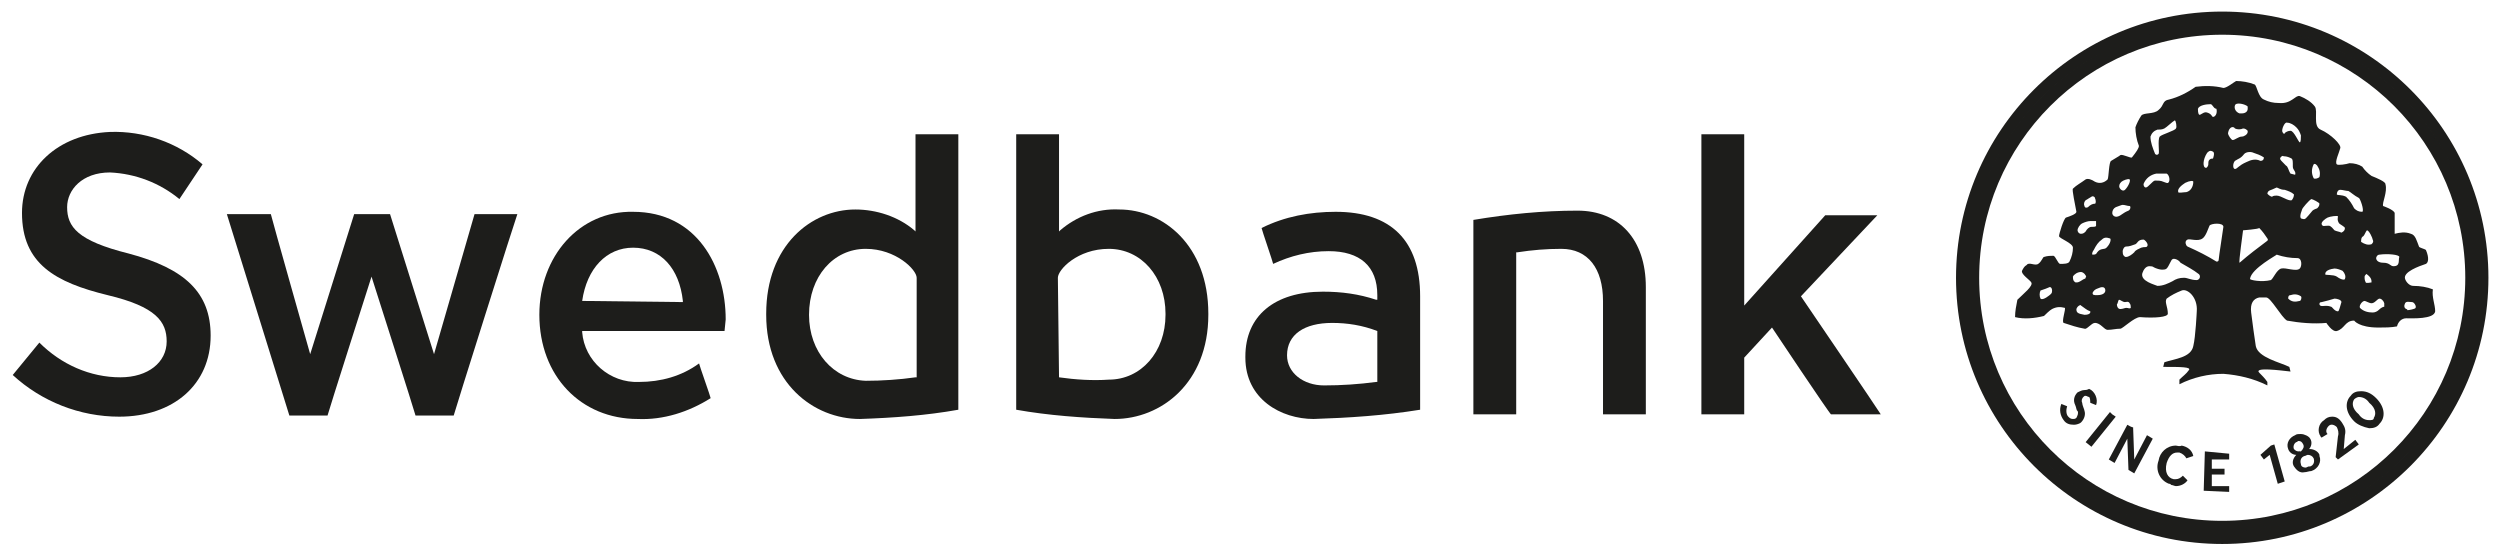 <?xml version="1.0" encoding="utf-8"?>
<!-- Generator: Adobe Illustrator 24.0.2, SVG Export Plug-In . SVG Version: 6.00 Build 0)  -->
<svg version="1.1" id="Layer_1" xmlns="http://www.w3.org/2000/svg" xmlns:xlink="http://www.w3.org/1999/xlink" x="0px" y="0px"
	 viewBox="0 0 216 48" style="enable-background:new 0 0 216 48;" xml:space="preserve">
<style type="text/css">
	.st0{fill:#1D1D1B;}
	.st1{fill-rule:evenodd;clip-rule:evenodd;fill:#1D1D1B;}
	.st2{fill:none;}
</style>
<g id="Lager_2">
	<g id="Lager_1-2">
		<g>
			<g>
				<g>
					<path class="st0" d="M192,1c-12.7,0-23,10.3-23,23s10.3,23,23,23s23-10.3,23-23S204.7,1,192,1z M192,46c-12.2,0-22-9.8-22-22
						s9.8-22,22-22s22,9.8,22,22S204.2,46,192,46z"/>
					<path class="st0" d="M192,2c-12.2,0-22,9.8-22,22s9.8,22,22,22s22-9.8,22-22S204.2,2,192,2z M192,45c-11.6,0-21-9.4-21-21
						s9.4-21,21-21s21,9.4,21,21S203.6,45,192,45z"/>
					<path class="st0" d="M192,46.1c-12.2,0-22.1-9.9-22.1-22.1S179.8,1.9,192,1.9s22.1,9.9,22.1,22.1S204.2,46.1,192,46.1z
						 M192,2.1c-12.1,0-21.9,9.8-21.9,21.9s9.8,21.9,21.9,21.9c12.1,0,21.9-9.8,21.9-21.9l0,0C213.9,11.9,204.1,2.1,192,2.1z"/>
				</g>
				<path class="st1" d="M210.2,25c-0.5-0.2-1.1-0.3-1.7-0.3c-0.3,0-0.6-0.3-0.7-0.6c-0.2-0.6,1.2-1.1,1.8-1.3
					c0.2-0.1,0.3-0.5,0-1.2c-0.1-0.1-0.6-0.2-0.6-0.3c-0.2-0.5-0.3-1-0.7-1.1c-0.5-0.2-1-0.1-1.4,0c0-0.6,0-1.2,0-1.8
					c-0.1-0.3-1-0.6-1-0.6c-0.1-0.3,0.4-1.2,0.2-1.9c0-0.2-0.7-0.5-1.2-0.7c-0.3-0.2-0.6-0.5-0.8-0.8c-0.3-0.2-0.7-0.3-1.1-0.3
					c-0.3,0.1-1,0.2-1.1,0.1c-0.2-0.2,0.2-1,0.3-1.4c0.1-0.3-0.8-1.2-1.7-1.6c-0.7-0.3-0.2-1.6-0.5-2c-0.3-0.4-0.8-0.7-1.3-0.9
					c-0.4-0.1-0.7,0.7-1.8,0.6c-0.5,0-0.9-0.1-1.3-0.3c-0.5-0.2-0.6-1.2-0.8-1.3c-0.5-0.2-1.1-0.3-1.6-0.3c-0.2,0.1-0.8,0.6-1.1,0.6
					c-0.8-0.2-1.6-0.2-2.4-0.1c-0.7,0.5-1.5,0.9-2.3,1.1c-0.6,0.1-0.4,0.5-0.9,0.9c-0.4,0.4-1.3,0.2-1.5,0.5c-0.2,0.3-0.4,0.7-0.5,1
					c0,0.5,0.1,1.1,0.3,1.6c0,0.2-0.2,0.5-0.6,1c-0.1,0.1-0.8-0.3-1-0.2c-0.1,0.1-0.5,0.3-0.8,0.5c-0.2,0.1-0.2,1.4-0.3,1.6
					c-0.3,0.3-0.7,0.4-1.1,0.2c-0.3-0.2-0.6-0.3-0.8-0.2c-0.4,0.3-0.8,0.5-1.1,0.8c-0.1,0.1,0.2,1.4,0.3,2c0,0.2-0.6,0.4-0.9,0.5
					c-0.2,0.1-0.6,1.4-0.6,1.6c0,0.2,1.2,0.6,1.2,1c0,0.4-0.1,0.8-0.3,1.2c-0.1,0.2-0.5,0.2-0.8,0.2c-0.2,0-0.4-0.7-0.6-0.7
					c-0.2,0-0.5,0-0.8,0.1c-0.1,0-0.2,0.4-0.5,0.6s-0.8-0.2-1,0.1c-0.2,0.1-0.3,0.3-0.4,0.5c-0.1,0.3,0.7,0.8,0.8,1
					c0.2,0.3-0.7,1-1.2,1.5c-0.1,0.5-0.2,1-0.2,1.5c0.8,0.2,1.7,0.1,2.5-0.1c0.1-0.1,0.5-0.5,0.7-0.6c0.4-0.2,0.7-0.2,1.1-0.1
					c0.1,0.1-0.3,1.2-0.1,1.3c0.6,0.2,1.2,0.4,1.8,0.5c0.2,0.1,0.6-0.5,0.9-0.5c0.5,0,0.8,0.6,1.1,0.6c0.4,0,0.7-0.1,1.1-0.1
					c0.2,0,1.2-1,1.7-1c1.3,0.1,2.4,0,2.4-0.3c0-0.6-0.3-1-0.1-1.3c0.4-0.3,0.8-0.5,1.3-0.7c0.5-0.2,1.4,0.6,1.3,1.8
					c0,0-0.1,2.2-0.3,3c-0.2,1-1.6,1.1-2.5,1.4l-0.1,0.4c1.5,0,2.5,0,2.2,0.3c-0.2,0.3-0.5,0.5-0.8,0.8v0.4c1.2-0.6,2.5-0.9,3.8-0.9
					c1.3,0.1,2.6,0.4,3.8,1V33c-0.2-0.3-0.5-0.6-0.7-0.8c-0.5-0.5,1.8-0.2,2.7-0.1l-0.1-0.4c-0.8-0.4-2.7-0.8-2.9-1.8
					c-0.1-0.6-0.3-2.1-0.4-2.9c-0.1-0.8,0.2-1.2,0.7-1.3c0.2,0,0.4,0,0.6,0c0.4,0,1.3,1.7,1.8,2c1.1,0.2,2.3,0.3,3.4,0.2
					c0,0,0.5,0.8,0.9,0.7c0.7-0.2,0.7-0.9,1.5-0.9c0,0,0.4,0.6,2.1,0.6c0.5,0,1.1,0,1.6-0.1c0.1-0.4,0.4-0.7,0.8-0.7
					c0.5,0,2.4,0.1,2.5-0.6C210.4,26.3,210.1,25.7,210.2,25z M177.2,25.4c-0.1,0.1-0.7,0.6-0.9,0.4c-0.1-0.2-0.1-0.5,0-0.7
					c0.3-0.1,0.6-0.2,0.8-0.3c0.1,0,0.2,0.1,0.2,0.3C177.3,25.2,177.3,25.3,177.2,25.4z M180.2,17.3c0.2-0.1,0.3-0.2,0.5-0.3
					c0.1-0.1,0.3,0,0.3,0.1c0.1,0.2,0.1,0.5,0,0.5c-0.2,0-0.4,0.1-0.6,0.3c-0.2,0.1-0.3,0-0.3-0.1C180,17.6,180.1,17.4,180.2,17.3z
					 M179.1,23.9c0.1-0.2,0.4-0.4,0.7-0.4c0.1,0,0.3,0.1,0.4,0.3c0.1,0.1,0,0.1,0,0.2s-0.2,0.1-0.3,0.2c-0.3,0.2-0.4,0.2-0.5,0.2
					s-0.1,0-0.2-0.1C179.1,24.2,179.1,24,179.1,23.9z M180.1,27.2c-0.6-0.1-0.7-0.2-0.7-0.5c0.1-0.3,0.4-0.4,0.4-0.3
					c0.3,0.2,0.5,0.4,0.8,0.5C180.6,26.9,180.7,27.2,180.1,27.2z M180.2,20c-0.1,0.1-0.2,0.2-0.4,0.2c-0.2,0-0.3-0.2-0.3-0.3
					c0-0.2,0.2-0.5,0.4-0.6c0.2-0.1,0.5-0.2,0.7-0.2c0.2,0,0.4,0,0.5,0c0,0.1,0,0.3,0,0.4s-0.2,0.1-0.4,0.1S180.3,19.8,180.2,20z
					 M181.2,25.5c-0.3,0-0.4,0-0.4-0.2c0.1-0.2,0.2-0.3,0.5-0.4c0.2-0.1,0.6-0.2,0.6,0.2C181.9,25.3,181.7,25.5,181.2,25.5z
					 M182,21.4c-0.2,0.2-0.5,0-0.8,0.4c-0.1,0.2-0.2,0.2-0.4,0.2c-0.1,0,0-0.3,0.1-0.4c0.2-0.4,0.4-0.7,0.7-0.9
					c0.2-0.2,0.4-0.2,0.7-0.1C182.4,20.6,182.4,21,182,21.4z M191,9c0.1,0,0.2,0.2,0.3,0.3c0.1,0.1,0.2,0.1,0.2,0.1
					c0.1,0.4-0.1,0.7-0.3,0.7c-0.1,0-0.1-0.3-0.6-0.4c-0.3,0-0.5,0.3-0.6,0.2c-0.1-0.1-0.1-0.4-0.1-0.5C190,9.1,190.6,9,191,9z
					 M191.2,13.7c-0.1,0-0.2,0-0.3,0.1c-0.1,0.1-0.1,0.2-0.1,0.4c0,0.1-0.1,0.3-0.2,0.3c-0.3,0-0.3-0.7,0.1-1.3
					c0.2-0.2,0.3-0.2,0.5-0.1C191.4,13.2,191.2,13.7,191.2,13.7z M188.8,15.8c0.4-0.2,0.7-0.2,0.7-0.1c0,0.4-0.2,0.8-0.6,0.9
					c-0.2,0-0.7,0.1-0.7,0C188.1,16.3,188.5,16,188.8,15.8z M186.4,11.2c0.2,0,0.4,0,0.6-0.1c0.2-0.1,0.7-0.6,0.9-0.7
					c0.1,0,0.2,0.6,0.1,0.7c-0.1,0.2-1.2,0.5-1.4,0.7c-0.2,0.3,0,1.4-0.1,1.5c-0.1,0.1-0.2,0.1-0.3,0c-0.2-0.5-0.4-1-0.4-1.5
					C185.9,11.5,186.1,11.3,186.4,11.2z M186.3,15c0.3,0,0.6,0,0.9,0c0.2,0.1,0.3,0.5,0.2,0.7c-0.1,0.2-0.2,0.1-0.5,0
					c-0.2-0.1-0.5-0.1-0.7-0.1s-0.6,0.6-0.8,0.6c-0.1,0-0.2-0.1-0.2-0.3C185.4,15.4,185.8,15.1,186.3,15z M183.3,15.7
					c0.1-0.1,0.6-0.3,0.7-0.2c0.1,0.1-0.1,0.6-0.4,0.9c-0.2,0.2-0.5-0.1-0.5-0.3C183.1,15.9,183.2,15.8,183.3,15.7z M182.5,18.4
					c0-0.2,0.1-0.4,0.3-0.5c0.3-0.1,0.5-0.2,0.6-0.2c0.2,0,0.4,0.1,0.6,0.1c0.1,0,0.1,0.3-0.1,0.4c-0.5,0.2-0.6,0.4-0.9,0.5
					C182.7,18.8,182.5,18.6,182.5,18.4z M183.7,26.6c-0.1,0-0.3,0.1-0.5,0.1s-0.3-0.2-0.3-0.4c0.1-0.1,0.1-0.4,0.2-0.4
					c0.1,0,0.3,0.2,0.5,0.2c0.1,0,0.3-0.1,0.4,0.1c0.1,0.1,0.1,0.3,0.1,0.4C184,26.7,183.9,26.6,183.7,26.6z M184.4,21.8
					c-0.2,0.2-0.5,0.4-0.7,0.4c-0.1,0-0.1,0-0.2-0.1c-0.1-0.1-0.1-0.3-0.1-0.4c0-0.1,0.1-0.4,0.3-0.4c0.3,0,0.5-0.1,0.8-0.2
					c0.2-0.1,0.2-0.4,0.7-0.4c0.1,0,0.5,0.4,0.3,0.6c-0.1,0.1-0.2,0-0.5,0.1C184.8,21.5,184.5,21.6,184.4,21.8z M190,24.1
					c0,0-0.1,0.1-0.2,0.1c-0.5,0-0.8-0.2-1.1-0.2c-0.4,0-0.7,0.1-1,0.3c-0.4,0.2-0.8,0.4-1.3,0.4c-0.2-0.1-1.5-0.4-1.3-1.1
					c0.1-0.3,0.3-0.6,0.6-0.6c0.1,0,0.3,0,0.4,0.1c0.2,0.1,0.5,0.2,0.7,0.2c0.1,0,0.3,0,0.4-0.1c0.2-0.2,0.4-0.8,0.5-0.8
					c0.1-0.1,0.5,0,0.7,0.3c0.5,0.3,1.1,0.6,1.6,1C190.1,23.8,190.1,24,190,24.1z M191.7,22.4c0,0.2-0.1,0.2-0.2,0.2
					c-0.8-0.5-1.6-0.9-2.5-1.3l-0.1-0.1c-0.1-0.2-0.1-0.4,0.1-0.5c0.2-0.1,0.9,0.2,1.3-0.1c0.3-0.2,0.5-0.9,0.6-1.1
					c0.1-0.2,1.2-0.3,1.2,0.1C192.1,19.7,191.7,22.2,191.7,22.4z M204.5,19.9c0.2,0,0.5,0.7,0.5,0.8c0.1,0.2,0,0.3-0.1,0.4
					c-0.3,0.1-0.6,0-0.9-0.2c0-0.2,0-0.4,0.2-0.5C204.3,20.3,204.4,20,204.5,19.9z M204.9,24.4c0,0-0.5,0.1-0.5,0
					c-0.1-0.2-0.1-0.3-0.1-0.5c0-0.1,0.2-0.3,0.2-0.2C204.9,24,204.9,24.2,204.9,24.4z M201.1,18.8c0.2-0.1,0.9-0.2,0.9-0.1
					c0,0.1-0.1,0.3,0.1,0.6c0.1,0.1,0.5,0.3,0.5,0.4c0,0.2-0.1,0.3-0.3,0.4c-0.2-0.1-0.4-0.1-0.6-0.2c-0.1-0.1-0.3-0.4-0.5-0.4
					c-0.4,0-0.5,0.1-0.6-0.1C200.5,19.2,200.9,18.9,201.1,18.8z M199.9,14.2c0.1-0.1,0.2,0,0.3,0.1c0.2,0.3,0.3,0.6,0.2,1
					c-0.1,0.1-0.4,0.2-0.5,0.1C199.7,15,199.7,14.6,199.9,14.2z M197.6,10.6c0.3,0,0.6,0.2,0.8,0.4s0.3,0.4,0.4,0.7
					c0,0.2,0,0.6-0.1,0.6c-0.1,0-0.5-1-0.8-1c-0.2,0-0.4,0.1-0.5,0.2c0,0.1-0.1,0.1-0.2-0.1C197.1,11.2,197.4,10.5,197.6,10.6z
					 M197.3,13.5c0.3,0,0.5,0.1,0.7,0.2c0.1,0.1,0.1,0.2,0.1,0.7c0,0.3,0.3,0.4,0.2,0.7l-0.4-0.1c-0.2-0.3-0.2-0.6-0.4-0.7
					c-0.4-0.4-0.5-0.5-0.5-0.6C197,13.6,197.2,13.4,197.3,13.5z M196.7,16.2c0.1,0,0.3,0.2,0.7,0.2c0.3,0.1,0.6,0.2,0.8,0.4
					c0,0.2-0.1,0.4-0.2,0.5c-0.3,0.1-0.9-0.4-1.3-0.4c-0.1,0-0.3,0-0.4,0.1c-0.1,0-0.4-0.2-0.4-0.3C196,16.4,196.1,16.5,196.7,16.2z
					 M193.1,9.1c0.1-0.3,0.9-0.1,1.1,0.1c0,0,0,0.1,0,0.2c0,0.3-0.3,0.4-0.5,0.4c-0.1,0-0.1,0-0.2,0C193.2,9.7,193,9.4,193.1,9.1z
					 M192.5,11.5c0.1-0.6,0.5-0.6,0.6-0.4c0.2,0.1,0.5,0.1,0.7,0c0.2,0,0.3,0.1,0.4,0.2v0.1c0,0.2-0.3,0.4-0.5,0.4
					c-0.3,0-0.6,0.3-0.8,0.3C192.8,12.1,192.5,11.7,192.5,11.5z M193.1,13.9c0.3-0.2,0.5-0.2,0.8-0.6c0.2-0.2,0.6-0.2,0.8-0.1
					c0.3,0.1,0.6,0.2,0.9,0.4c0,0.2-0.1,0.3-0.3,0.3c-0.4-0.2-0.8-0.1-1.2,0.1c-0.7,0.3-0.8,0.6-1,0.6
					C192.9,14.6,192.9,14.1,193.1,13.9z M193.8,19.9c0,0,1.3-0.1,1.4-0.2c0.3,0.3,0.5,0.6,0.7,0.9c0,0,0.1,0.1,0,0.2
					c-0.8,0.6-1.6,1.2-2.4,1.9C193.4,22.7,193.8,20,193.8,19.9z M197.1,23.2c-0.4,0.1-0.7,0.9-0.9,1c-0.8,0.2-1.8,0-1.8-0.1
					c0.1-0.9,2.4-2.1,2.3-2.1c0.6,0.2,1.2,0.3,1.8,0.3c0.4,0,0.4,0.7,0.2,0.9C198.4,23.5,197.5,23.1,197.1,23.2z M198.7,26
					c-0.4,0.1-0.7,0.1-1-0.2c0-0.1,0-0.3,0.2-0.3c0.3-0.1,0.6-0.1,0.9,0.1C198.9,25.7,198.8,26,198.7,26z M200.2,18
					c0,0-0.3,0.1-0.4,0.2c-0.6,0.7-0.6,0.8-0.9,0.7c-0.2,0-0.2-0.3,0-0.8c0-0.1,0.6-0.8,0.8-0.9c0.1,0,0.7,0.3,0.7,0.4
					C200.4,17.8,200.3,17.9,200.2,18z M202,26.9c-0.3,0-0.5-0.4-0.6-0.4c-0.5-0.2-0.9,0.1-1-0.2c0-0.1,0-0.2,0.2-0.2
					c0.4-0.1,0.8-0.2,1.1-0.3c0.2,0,0.6,0.1,0.6,0.3C202.2,26.4,202.1,26.9,202,26.9z M202.6,24.1c0,0.1-0.3,0.1-0.7-0.2
					c-0.3-0.2-1-0.1-1-0.2c0-0.1,0-0.4,0.8-0.5c0.2,0,0.5,0.1,0.7,0.2C202.6,23.6,202.7,23.9,202.6,24.1z M203.4,18
					c-0.2-0.4-0.4-0.7-0.7-1c-0.4-0.2-0.7-0.1-0.8-0.2c0-0.2,0.1-0.4,0.3-0.4s0.5,0.1,0.7,0.1c0.2,0.1,0.5,0.4,0.9,0.6
					c0.1,0,0.5,1.1,0.3,1.2C203.8,18.3,203.6,18.2,203.4,18z M206,26.5c-0.1,0-0.3,0.1-0.5,0.3c-0.1,0.1-0.3,0.2-0.5,0.2
					c-0.4,0-0.8-0.1-1.1-0.4c-0.1-0.2,0.2-0.6,0.4-0.6c0.1,0,0.4,0.2,0.6,0.2c0.3,0,0.5-0.4,0.7-0.4c0.1,0,0.3,0.1,0.4,0.4
					C206,26.3,206,26.4,206,26.5z M206.8,23c-0.3,0-0.3-0.3-0.9-0.3c-0.4,0-0.6-0.2-0.6-0.4c0-0.1,0.1-0.3,0.3-0.3
					c0.7-0.1,1.7,0,1.7,0.2C207.2,22.5,207.4,23,206.8,23z M208.7,26.6c0,0.1-0.6,0.2-0.7,0.2c0-0.1-0.1-0.1-0.1-0.1
					c-0.2-0.1-0.2-0.3-0.1-0.5c0.1-0.2,0.4-0.1,0.6-0.1S208.8,26.5,208.7,26.6z"/>
				<g>
					<path class="st0" d="M180.1,33.7c-0.2,0-0.4,0.1-0.6,0.2c-0.3,0.3-0.4,0.7-0.2,1.1c0.1,0.2,0.1,0.5,0.2,0.5
						c0.1,0.2,0,0.4-0.1,0.6c-0.1,0.1-0.2,0.1-0.3,0.1c-0.2,0-0.3-0.1-0.4-0.2c-0.2-0.2-0.2-0.6-0.1-0.9l-0.5-0.2
						c-0.2,0.5-0.1,1,0.2,1.4c0.2,0.3,0.5,0.4,0.9,0.4c0.2,0,0.5-0.1,0.6-0.2c0.3-0.3,0.4-0.7,0.3-1c0-0.1-0.2-0.5-0.2-0.7
						c-0.1-0.2,0-0.4,0.1-0.5s0.1-0.1,0.2-0.1c0.1,0,0.2,0.1,0.3,0.1c0.1,0.1,0.1,0.4,0.1,0.5l0.5,0.2c0.2-0.5-0.1-1.2-0.6-1.4
						C180.3,33.7,180.2,33.7,180.1,33.7L180.1,33.7z"/>
					<path class="st0" d="M182.3,35.6l-2.1,2.6l0.5,0.4l2.1-2.6l-0.3-0.2L182.3,35.6L182.3,35.6z"/>
					<path class="st0" d="M183.8,36.7l-1.6,3l0.5,0.3l1.1-2.1l0.1,2.7l0.5,0.3l1.6-3l-0.5-0.3l-1.1,2.1l-0.1-2.8
						C184.3,37,183.8,36.7,183.8,36.7z"/>
					<path class="st0" d="M188,38.5c-0.8,0-1.4,0.6-1.5,1.3c-0.3,0.8,0.1,1.7,0.9,2c0.1,0,0.1,0,0.2,0.1c0.1,0,0.3,0.1,0.4,0.1
						c0.4,0,0.8-0.2,1-0.5l-0.4-0.4c-0.2,0.2-0.4,0.3-0.6,0.3c-0.1,0-0.1,0-0.2,0c-0.5-0.1-0.8-0.6-0.6-1.4c0.2-0.6,0.5-0.9,0.9-0.9
						c0.1,0,0.1,0,0.2,0c0.3,0.1,0.5,0.3,0.6,0.5l0.6-0.2c-0.1-0.5-0.5-0.8-1-0.9C188.3,38.6,188.1,38.5,188,38.5L188,38.5z"/>
					<path class="st0" d="M190.5,39l-0.1,3.4l2.2,0.1V42h-1.5v-1h1.1v-0.5h-1.1v-0.8h1.5v-0.5L190.5,39L190.5,39z"/>
					<path class="st0" d="M196.5,38.4l-0.3,0.1l-0.9,0.8l0.3,0.4l0.5-0.4l0.7,2.5l0.6-0.2C197.4,41.6,196.5,38.4,196.5,38.4z"/>
					<path class="st0" d="M198.8,37.5c-0.2,0-0.4,0-0.5,0.1c-0.5,0.2-0.8,0.7-0.6,1.2l0,0c0.1,0.3,0.4,0.5,0.7,0.5
						c-0.3,0.3-0.4,0.7-0.2,1s0.5,0.6,0.9,0.5c0.2,0,0.4-0.1,0.6-0.1c0.6-0.2,0.9-0.8,0.7-1.3c0,0,0,0,0-0.1
						c-0.1-0.3-0.5-0.5-0.8-0.5h-0.1c0.2-0.2,0.3-0.6,0.1-0.9C199.5,37.7,199.1,37.5,198.8,37.5L198.8,37.5z M198.6,39
						c-0.2,0-0.3-0.1-0.4-0.2c-0.1-0.2,0-0.5,0.2-0.6l0,0c0.1,0,0.1-0.1,0.2-0.1c0.2,0,0.3,0.1,0.4,0.3c0.1,0.2,0,0.4-0.2,0.6
						C198.8,39,198.8,39,198.6,39C198.8,38.9,198.7,39,198.6,39z M199.2,40.4c-0.2,0-0.4-0.1-0.4-0.3c-0.1-0.3,0-0.6,0.3-0.7l0,0
						c0.1,0,0.2-0.1,0.3-0.1c0.2,0,0.4,0.1,0.5,0.3c0.1,0.3,0,0.6-0.3,0.7c0,0,0,0-0.1,0C199.4,40.3,199.3,40.4,199.2,40.4
						L199.2,40.4z"/>
					<path class="st0" d="M201.5,36c-0.3,0-0.5,0.1-0.7,0.3c-0.5,0.3-0.6,1-0.3,1.4c0,0,0,0.1,0.1,0.1l0.5-0.3
						c-0.2-0.2-0.1-0.5,0.1-0.7c0.2-0.2,0.5-0.1,0.7,0.1c0.1,0.2,0.2,0.5,0.1,0.8l-0.2,1.8l0.2,0.2l1.8-1.3l-0.3-0.4l-1,0.8l0.1-1.2
						c0.1-0.4,0-0.7-0.2-1C202.1,36.1,201.8,36,201.5,36L201.5,36z"/>
					<path class="st0" d="M204,33.8c-0.4,0-0.7,0.1-0.9,0.4c-0.5,0.5-0.5,1.4,0.3,2.2c0.3,0.3,0.8,0.5,1.3,0.6
						c0.4,0,0.7-0.1,0.9-0.4c0.5-0.5,0.5-1.4-0.3-2.2C204.9,34,204.5,33.8,204,33.8L204,33.8z M204.7,36.3c-0.4,0-0.7-0.2-0.9-0.5
						c-0.6-0.5-0.6-1-0.4-1.3c0.1-0.1,0.3-0.2,0.4-0.2c0.4,0,0.7,0.2,0.9,0.5c0.6,0.5,0.6,1,0.4,1.3
						C205.1,36.3,204.9,36.3,204.7,36.3z"/>
				</g>
				<g>
					<path class="st0" d="M1.9,18.4c0,4.4,2.9,6,7.4,7.1c4.2,1,5.1,2.3,5.1,4c0,1.8-1.6,3.1-4,3.1c-2.6,0-5.1-1.1-7-3
						c-0.1,0.1-2.2,2.7-2.3,2.8c2.5,2.3,5.8,3.6,9.2,3.6c4.7,0,7.9-2.8,7.9-7c0-3.7-2.2-5.8-7.1-7.1c-4.4-1.1-5.3-2.3-5.3-4
						c0-1.5,1.3-3,3.7-3c2.2,0.1,4.3,0.9,6,2.3l2-3c-2.2-1.9-5.1-2.9-8-2.8C5,11.6,1.9,14.5,1.9,18.4z"/>
					<path class="st0" d="M30.6,18.5l-3.8,12.1c0,0-3.4-12-3.4-12.1h-3.8L25,35.9h3.3c0-0.1,3.8-12,3.8-12s3.8,11.9,3.8,12h3.3
						c0-0.1,5.4-17.2,5.5-17.4H41l-3.5,12.1l-3.8-12.1C33.7,18.5,30.6,18.5,30.6,18.5z"/>
					<path class="st0" d="M46.6,27.2L46.6,27.2c0,5.3,3.6,9,8.5,9c2.2,0.1,4.4-0.6,6.3-1.8c0-0.1-1-2.9-1-3
						c-1.5,1.1-3.3,1.6-5.2,1.6c-2.5,0.1-4.7-1.8-4.9-4.3v-0.1h12.3l0,0l0.1-1c0-4.6-2.5-9.3-8-9.3C50.1,18.2,46.6,22.1,46.6,27.2z
						 M50.3,26c0.4-2.8,2.1-4.6,4.4-4.6c2.4,0,4,1.8,4.3,4.6v0.1L50.3,26L50.3,26z"/>
					<path class="st0" d="M79.1,11.6V20L79,19.9c-1.4-1.2-3.3-1.8-5.1-1.8c-3.8,0-7.7,3.1-7.7,9v0.1c0,5.9,4.1,9,8.1,9
						c2.9-0.1,5.7-0.3,8.5-0.8V11.6H79.1z M69.9,27.2L69.9,27.2c0-3.3,2.1-5.7,4.9-5.7c2.6,0,4.4,1.8,4.4,2.5v8.6h-0.1
						c-1.4,0.2-2.9,0.3-4.3,0.3C72,32.8,69.9,30.4,69.9,27.2z"/>
					<path class="st0" d="M87.8,11.6v23.8c2.8,0.5,5.7,0.7,8.5,0.8c4,0,8.1-3.1,8.1-9v-0.1c0-5.9-3.9-9-7.7-9
						c-1.9-0.1-3.7,0.6-5.1,1.8L91.5,20v-8.4H87.8z M91.5,32.6L91.5,32.6L91.4,24c0-0.7,1.7-2.5,4.4-2.5c2.8,0,4.9,2.4,4.9,5.6v0.1
						c0,3.2-2.1,5.6-4.9,5.6C94.4,32.9,92.9,32.8,91.5,32.6L91.5,32.6z"/>
					<path class="st0" d="M109,19.7c0,0.1,1,3,1,3.1c1.5-0.7,3.1-1.1,4.8-1.1c2.7,0,4.2,1.3,4.2,3.8v0.4h-0.1
						c-1.5-0.5-3-0.7-4.6-0.7c-4.2,0-6.7,2.1-6.7,5.6v0.1c0,3.6,3.1,5.3,5.9,5.3c3.1-0.1,6.1-0.3,9.2-0.8v-9.8
						c0-4.8-2.5-7.3-7.3-7.3C113.2,18.3,111,18.7,109,19.7z M111.2,30.7L111.2,30.7c0-1.8,1.5-2.8,3.9-2.8c1.3,0,2.6,0.2,3.9,0.7
						l0,0V33h-0.1c-1.5,0.2-3,0.3-4.5,0.3C112.6,33.3,111.2,32.2,111.2,30.7z"/>
					<path class="st0" d="M127.3,19v16.8h3.7v-14h0.1c1.3-0.2,2.5-0.3,3.8-0.3c2.3,0,3.6,1.7,3.6,4.5v9.8h3.7v-11
						c0-4.1-2.3-6.6-5.9-6.6C133.3,18.2,130.3,18.5,127.3,19z"/>
					<path class="st0" d="M147,11.6v24.2h3.7v-4.9l2.4-2.6c0,0,5,7.5,5.1,7.5h4.3c-0.1-0.2-6.9-10.2-6.9-10.2l6.6-7h-4.5l-7,7.8
						V11.6H147z"/>
				</g>
			</g>
			<g>
				<rect x="215" y="47" class="st2" width="1" height="1"/>
				<rect y="0" class="st2" width="1" height="1"/>
			</g>
		</g>
	</g>
</g>
</svg>
